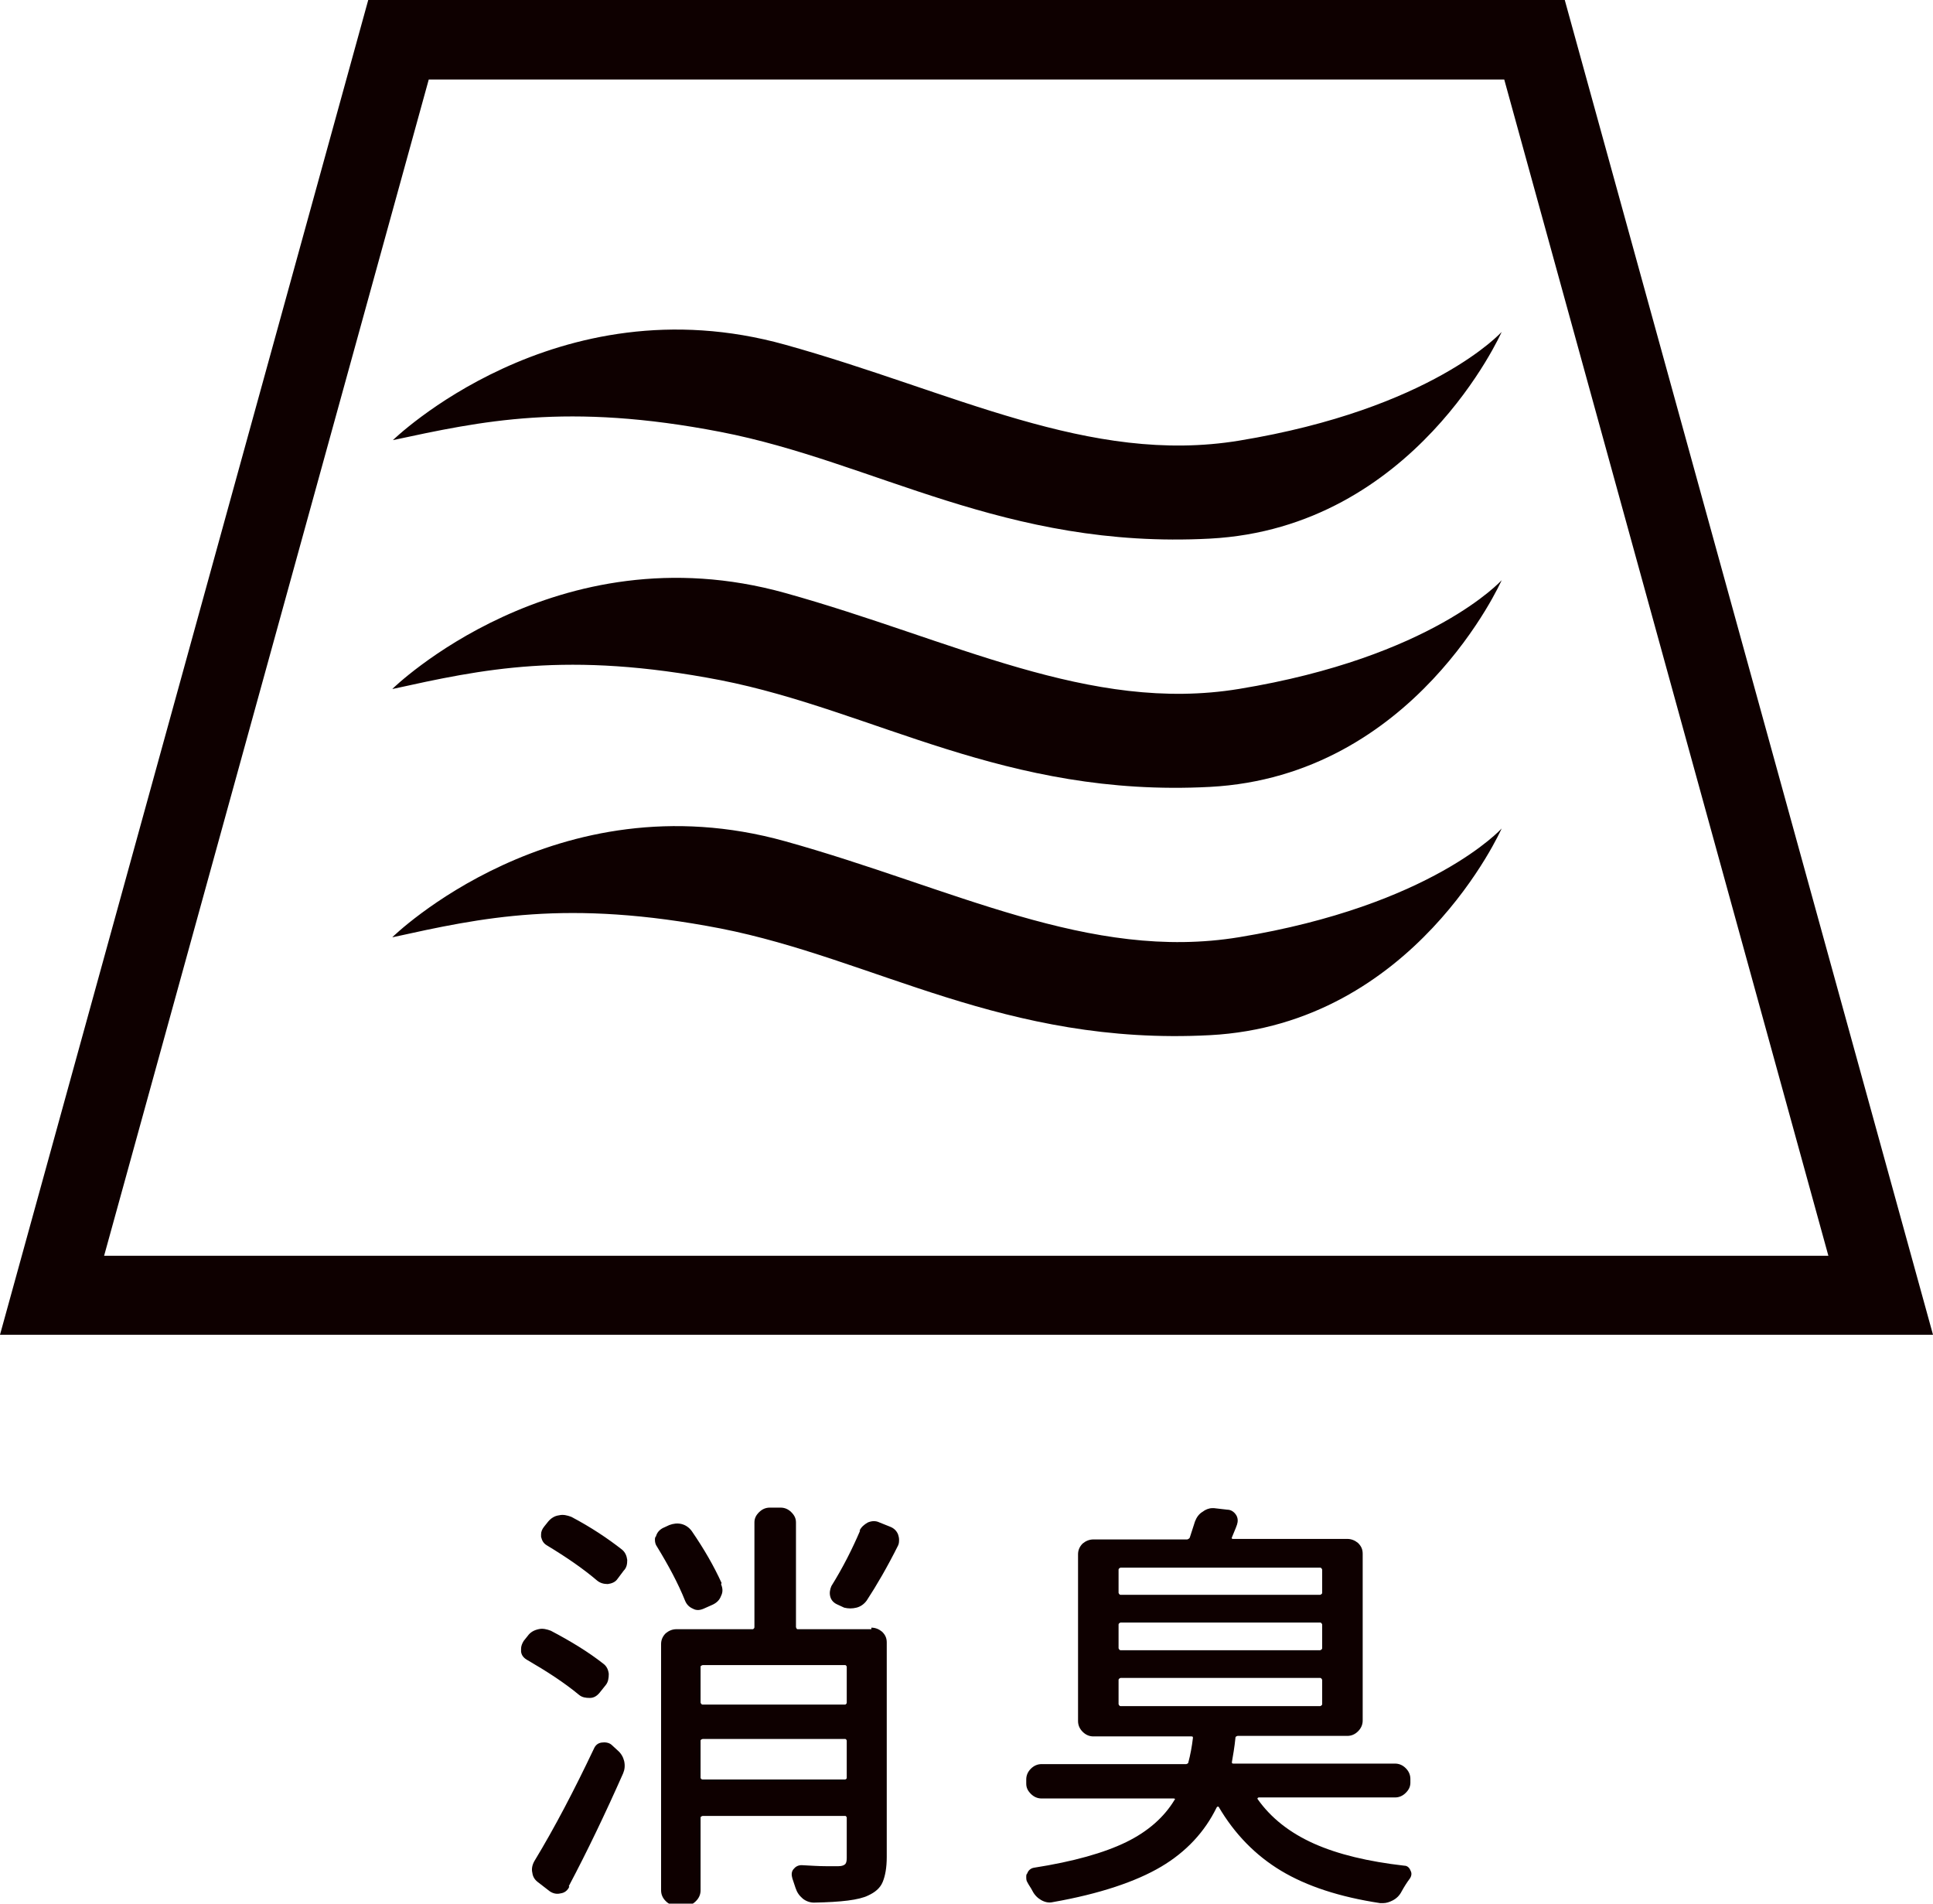 <?xml version="1.0" encoding="UTF-8"?>
<svg id="_レイヤー_2" data-name="レイヤー 2" xmlns="http://www.w3.org/2000/svg" viewBox="0 0 37.69 37.11">
  <defs>
    <style>
      .cls-1 {
        fill: #0e0000;
      }
    </style>
  </defs>
  <g id="_レイヤー_1-2" data-name="レイヤー 1">
    <g>
      <g>
        <path class="cls-1" d="M37.69,26.02H0L7.18,0h23.33l7.18,26.02ZM2.03,24.48h33.62L29.33,1.55H8.36L2.03,24.48Z"/>
        <path class="cls-1" d="M7.65,8.59s3.18-3.12,7.66-1.87c3.27.91,5.93,2.35,8.85,1.87,3.77-.62,5.12-2.12,5.12-2.12,0,0-1.69,3.82-5.69,4.03-4,.21-6.54-1.5-9.54-2.08-3-.58-4.66-.21-6.39.16Z"/>
        <path class="cls-1" d="M7.65,13.43s3.18-3.12,7.66-1.87c3.27.91,5.93,2.35,8.85,1.87,3.77-.62,5.12-2.12,5.12-2.12,0,0-1.69,3.82-5.69,4.03-4,.21-6.54-1.49-9.54-2.08-3-.58-4.66-.21-6.39.17Z"/>
        <path class="cls-1" d="M7.65,18.27s3.18-3.12,7.66-1.87c3.27.91,5.93,2.35,8.85,1.87,3.77-.62,5.12-2.12,5.12-2.12,0,0-1.69,3.82-5.69,4.03-4,.21-6.54-1.49-9.54-2.08-3-.58-4.66-.21-6.39.17Z"/>
      </g>
      <g>
        <path class="cls-1" d="M11.76,32.43c.07.05.1.12.11.2,0,.08-.01.16-.06.22l-.12.15c-.05.06-.11.1-.19.1-.08,0-.15-.01-.21-.06-.29-.24-.63-.46-1.01-.68-.07-.04-.11-.09-.12-.16v-.06c0-.05.02-.1.05-.15l.08-.1c.05-.07.12-.11.21-.13.08-.02.16,0,.24.03.4.21.74.42,1.02.64ZM11.1,36.78c-.03.07-.09.12-.17.13-.08.02-.15,0-.21-.04l-.22-.17c-.07-.05-.11-.11-.12-.19-.02-.08,0-.16.04-.23.4-.66.78-1.39,1.16-2.19.03-.07.08-.11.15-.12s.14,0,.19.04l.12.11c.07.06.11.13.13.21.02.09.01.17-.02.24-.35.79-.7,1.52-1.06,2.2ZM10.67,30.13c-.07-.04-.1-.09-.12-.17,0-.02,0-.03,0-.05,0-.05.02-.1.06-.15l.08-.1c.06-.07.13-.11.21-.12.08-.02.16,0,.24.03.38.2.71.42.99.64.06.05.09.12.1.2,0,.08-.01.15-.07.21l-.12.16c-.04.06-.11.09-.19.1-.08,0-.15-.02-.21-.07-.27-.23-.59-.45-.97-.68ZM14.06,30.88c.03.08.04.15,0,.23-.03.08-.08.13-.16.17l-.18.08c-.07.03-.14.04-.21,0-.07-.03-.12-.08-.15-.15-.14-.35-.33-.7-.55-1.06-.03-.04-.04-.09-.04-.13,0-.03,0-.05.02-.07.02-.07.06-.12.13-.16l.13-.06c.08-.03.16-.04.24-.02.08.02.15.07.2.14.24.35.43.68.58,1.01ZM16.99,31.73c.08,0,.15.03.21.08.06.06.09.12.09.21v4.18c0,.21-.03.37-.08.49s-.15.2-.28.26c-.18.09-.53.13-1.06.14-.08,0-.16-.03-.22-.08-.07-.06-.11-.12-.14-.21-.02-.06-.04-.12-.06-.18-.02-.07-.02-.13.02-.18.04-.05.09-.08.16-.08.19.01.34.02.47.02.1,0,.18,0,.25,0,.07,0,.11-.02.13-.04.02-.02.03-.06.03-.12v-.79s-.01-.03-.03-.03h-2.78s-.04.01-.04.03v1.42c0,.08-.03.15-.09.21s-.12.09-.2.09h-.18c-.08,0-.15-.03-.21-.09-.06-.06-.09-.13-.09-.21v-4.8c0-.08.03-.15.09-.21.06-.05.13-.08.21-.08h1.49s.03-.01.03-.04v-2.04c0-.08.03-.14.09-.2.06-.06.13-.09.21-.09h.21c.08,0,.15.03.21.09.06.06.09.12.09.2v2.04s.01.04.03.04h1.44ZM16.51,32.49s-.01-.03-.03-.03h-2.78s-.04.01-.04.03v.7s.01.04.04.04h2.78s.03-.01.03-.04v-.7ZM13.66,34.66s.01.03.04.03h2.78s.03-.01.03-.03v-.73s-.01-.03-.03-.03h-2.78s-.04.01-.04.03v.73ZM16.76,29.84c.03-.07.09-.12.16-.16.07-.03.15-.04.23,0l.2.08c.08.03.13.08.16.15.01.03.02.07.02.1,0,.04,0,.08-.02.12-.21.42-.42.78-.61,1.07-.05.07-.12.12-.2.14-.08.02-.16.02-.24,0l-.13-.06c-.07-.03-.12-.08-.14-.15-.02-.07-.01-.14.02-.21.23-.37.41-.73.56-1.08Z"/>
        <path class="cls-1" d="M27.5,34.75c0,.08-.03.14-.09.2-.06.06-.13.09-.21.09h-2.66s-.03.01-.02.03c.26.37.63.66,1.1.87.47.21,1.06.35,1.76.43.06,0,.1.04.12.09.01.02.02.04.02.07,0,.03-.01.06-.03.09-.06.08-.11.16-.16.25-.04.08-.1.14-.18.18-.06.03-.12.05-.18.05-.02,0-.04,0-.06,0-.79-.12-1.43-.33-1.93-.63-.5-.3-.91-.72-1.22-1.25,0,0-.01,0-.02,0,0,0-.01,0-.02.02-.23.47-.59.86-1.08,1.15s-1.2.53-2.11.69c-.08.02-.16,0-.23-.04-.07-.04-.13-.1-.17-.18-.03-.06-.07-.11-.1-.17-.02-.03-.02-.07-.02-.1,0-.03,0-.05.02-.07.02-.06.07-.1.13-.11.77-.12,1.37-.29,1.8-.5.43-.21.74-.49.94-.82.02-.02.01-.03-.02-.03h-2.57c-.08,0-.15-.03-.21-.09-.06-.06-.09-.12-.09-.2v-.08c0-.08.03-.15.09-.21.06-.06.13-.09.21-.09h2.82s.04-.01.04-.03c.04-.15.07-.31.09-.48,0-.02,0-.03-.03-.03h-1.91c-.08,0-.15-.03-.21-.09-.06-.06-.09-.13-.09-.21v-3.25c0-.08.03-.15.09-.21.06-.05.13-.08.21-.08h1.83s.04-.01.05-.04c.04-.12.07-.22.1-.31.03-.08.08-.15.15-.19.05-.04.12-.07.19-.07h.03l.26.03c.07,0,.13.04.17.1.04.06.04.13.02.19-.03.09-.07.17-.1.25-.01.02,0,.03.02.03h2.23c.08,0,.15.03.21.08.06.06.09.12.09.21v3.25c0,.08-.03.15-.09.21-.06.06-.13.09-.21.09h-2.14s-.04.01-.04.03c-.02.2-.05.36-.07.48,0,.02,0,.03.03.03h3.15c.08,0,.15.03.21.09.06.06.09.13.09.21v.08ZM21.85,30.56s-.04.01-.04.04v.45s.01.04.04.04h3.89s.04-.01.04-.04v-.45s-.01-.04-.04-.04h-3.89ZM21.85,31.63s-.04.01-.04.04v.46s.01.04.04.04h3.89s.04-.01.04-.04v-.46s-.01-.04-.04-.04h-3.89ZM21.85,32.71s-.04.01-.04.04v.47s.01.04.04.04h3.89s.04-.01.04-.04v-.47s-.01-.04-.04-.04h-3.89Z"/>
      </g>
    </g>
  </g>
</svg>